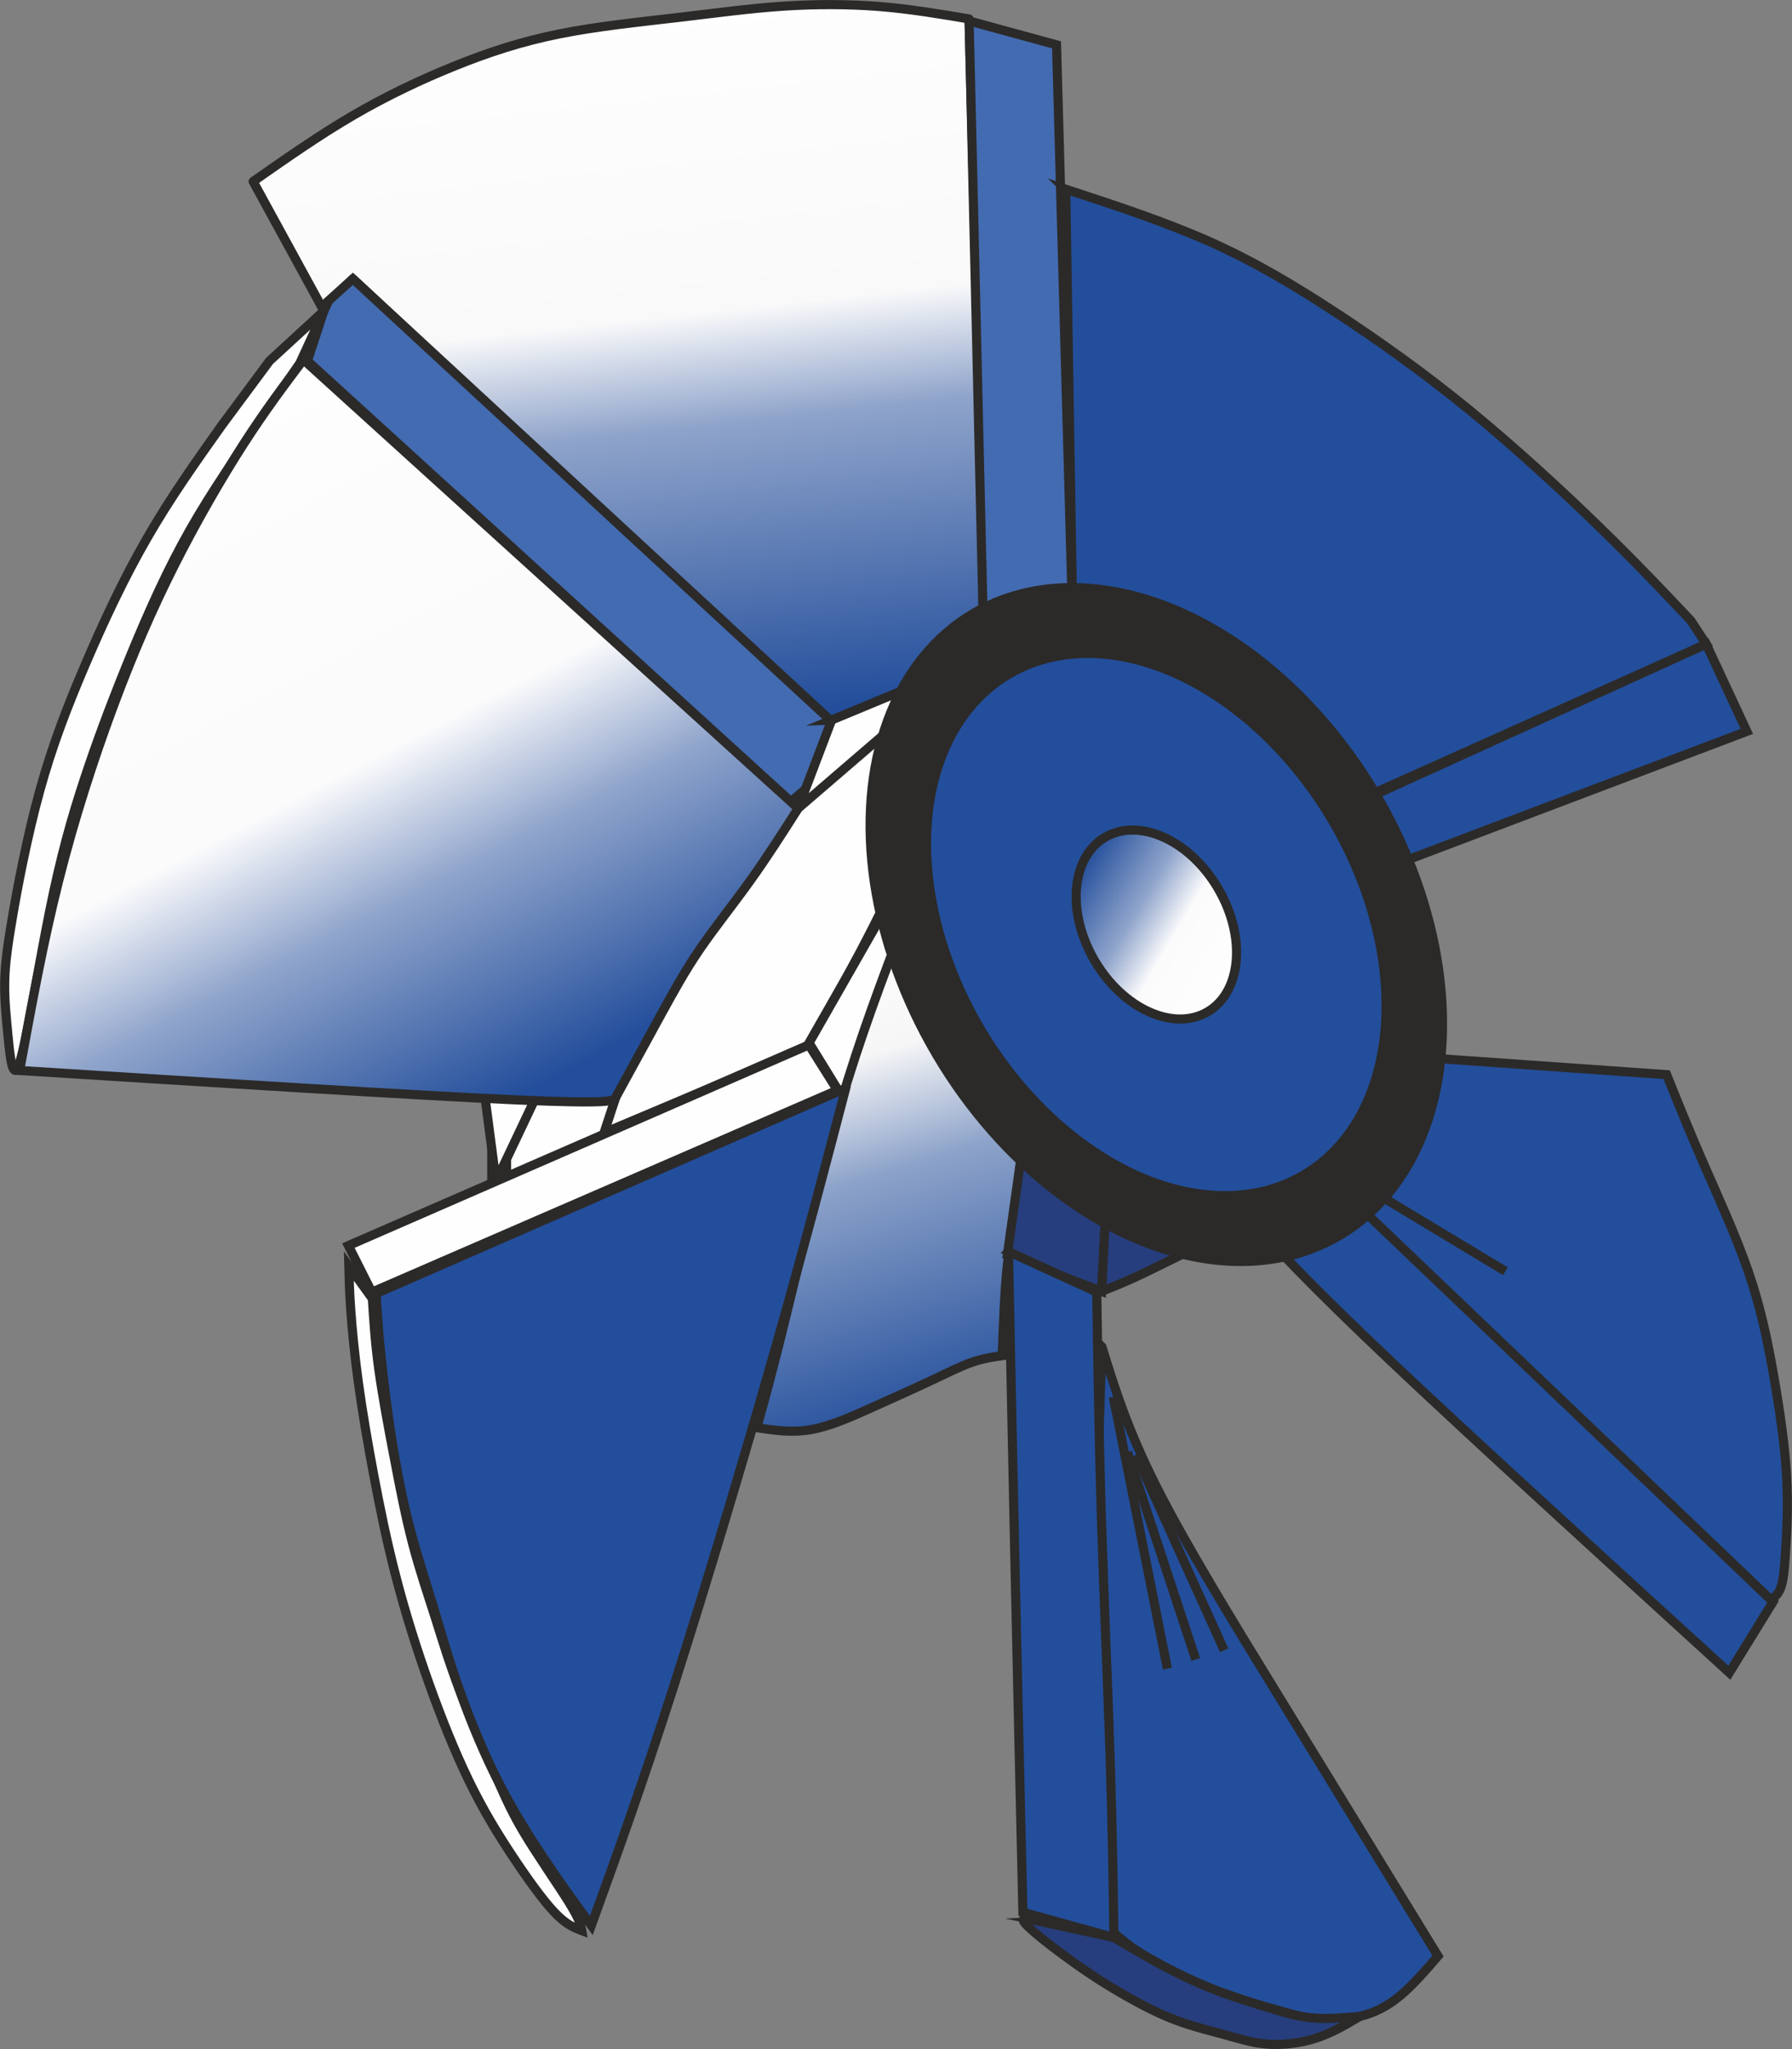<?xml version="1.0" encoding="UTF-8"?> <svg xmlns="http://www.w3.org/2000/svg" xmlns:xlink="http://www.w3.org/1999/xlink" xmlns:xodm="http://www.corel.com/coreldraw/odm/2003" xml:space="preserve" width="14.986mm" height="17.126mm" version="1.1" style="shape-rendering:geometricPrecision; text-rendering:geometricPrecision; image-rendering:optimizeQuality; fill-rule:evenodd; clip-rule:evenodd" viewBox="0 0 296.65 339.02"><rect x="0" y="0" width="296.65" height="339.02" fill="#808080" stroke="none"/> <defs> <style type="text/css"> .str2 {stroke:#2B2A29;stroke-width:3.96;stroke-miterlimit:22.926} .str1 {stroke:#2B2A29;stroke-width:1.51;stroke-miterlimit:22.926} .str0 {stroke:#2B2A29;stroke-width:1.51;stroke-linecap:round;stroke-linejoin:round;stroke-miterlimit:38.202} .fil7 {fill:none} .fil2 {fill:#FEFEFE} .fil1 {fill:#436BB1} .fil3 {fill:#234E9B} .fil6 {fill:#263E7D} .fil0 {fill:url(#id0)} .fil8 {fill:url(#id1)} .fil5 {fill:url(#id2)} .fil4 {fill:url(#id3)} </style> <linearGradient id="id0" gradientUnits="userSpaceOnUse" x1="109.1" y1="120.04" x2="96.02" y2="1.1"> <stop offset="0" style="stop-opacity:1; stop-color:#234E9B"></stop> <stop offset="0.404" style="stop-opacity:1; stop-color:#8EA3CA"></stop> <stop offset="0.561" style="stop-opacity:1; stop-color:#F9F9FA"></stop> <stop offset="0.725" style="stop-opacity:1; stop-color:#FBFBFC"></stop> <stop offset="1" style="stop-opacity:1; stop-color:#FEFEFE"></stop> </linearGradient> <linearGradient id="id1" gradientUnits="userSpaceOnUse" x1="177.89" y1="144.91" x2="204.96" y2="161.04"> <stop offset="0" style="stop-opacity:1; stop-color:#234E9B"></stop> <stop offset="0.373" style="stop-opacity:1; stop-color:#8FA4CB"></stop> <stop offset="0.612" style="stop-opacity:1; stop-color:#FBFBFC"></stop> <stop offset="1" style="stop-opacity:1; stop-color:#FEFEFE"></stop> </linearGradient> <linearGradient id="id2" gradientUnits="userSpaceOnUse" x1="159.19" y1="233.84" x2="135.81" y2="155.46"> <stop offset="0" style="stop-opacity:1; stop-color:#234E9B"></stop> <stop offset="0.51" style="stop-opacity:1; stop-color:#8CA2C9"></stop> <stop offset="0.749" style="stop-opacity:1; stop-color:#F6F6F7"></stop> <stop offset="1" style="stop-opacity:1; stop-color:#FEFEFE"></stop> </linearGradient> <linearGradient id="id3" gradientUnits="userSpaceOnUse" x1="96.43" y1="175.93" x2="38.94" y2="65.89"> <stop offset="0" style="stop-opacity:1; stop-color:#234E9B"></stop> <stop offset="0.302" style="stop-opacity:1; stop-color:#8FA4CB"></stop> <stop offset="0.49" style="stop-opacity:1; stop-color:#FBFBFC"></stop> <stop offset="0.776" style="stop-opacity:1; stop-color:#FCFCFD"></stop> <stop offset="1" style="stop-opacity:1; stop-color:#FEFEFE"></stop> </linearGradient> </defs> <g id="Слой_x0020_1">  <path class="fil0 str0" d="M41.91 30.02c5.46,-3.82 10.91,-7.63 16.5,-10.9 5.59,-3.26 11.32,-5.97 16.9,-8.22 5.58,-2.25 11,-4.03 17.28,-5.29 6.27,-1.26 13.39,-1.98 19.68,-2.72 6.3,-0.74 11.76,-1.49 17.24,-1.86 5.47,-0.37 10.94,-0.36 16.1,0.05 5.15,0.42 9.98,1.24 14.8,2.05 0.93,35.82 1.86,71.65 2.8,107.47 -8.39,3.26 -16.79,6.53 -25.18,9.79 -26.54,-24.75 -53.08,-49.5 -79.62,-74.26 -1.6,1.77 -3.2,3.54 -4.8,5.31 -3.9,-7.14 -7.81,-14.28 -11.71,-21.42z"></path> <path class="fil1 str1" d="M160.43 3.47c4.83,1.32 9.65,2.63 14.47,3.95 0.89,31.76 1.78,63.52 2.67,95.28 -4.89,2.12 -9.78,4.25 -14.66,6.38 -0.83,-35.2 -1.66,-70.41 -2.48,-105.61z"></path> <path class="fil1 str1" d="M137.91 119.58c-26.5,-24.48 -53,-48.97 -79.5,-73.45 -1.45,1.31 -2.9,2.62 -4.35,3.93 -1.06,3.22 -2.11,6.44 -3.17,9.66 27.08,24.68 54.15,49.34 81.23,74.02 1.93,-4.72 3.86,-9.44 5.79,-14.16z"></path> <rect class="fil2 str2" x="82.63" y="175.96" width="21.46" height="19.78"></rect> <path class="fil2 str1" d="M80.31 181.73c0.6,4.57 1.2,9.14 1.8,13.71 2.11,-4.45 4.22,-8.89 6.33,-13.34 4.5,-0.18 8.99,-0.36 13.49,-0.55 -0.64,1.96 -1.28,3.91 -1.93,5.87 11.23,-4.73 22.46,-9.45 33.69,-14.18 5.99,-10.6 11.98,-21.2 16.45,-31.89 4.47,-10.7 7.41,-21.49 10.36,-32.29 -11.53,8.77 -23.06,17.54 -36.43,29.65 -13.37,12.11 -28.56,27.56 -43.76,43.02z"></path> <path class="fil2 str1" d="M137.68 119.13c-1.85,4.87 -3.7,9.74 -5.56,14.62 9.22,-7.93 18.45,-15.86 27.67,-23.8 -7.37,3.06 -14.74,6.12 -22.12,9.18z"></path> <path class="fil3 str1" d="M176.41 31.3c8.28,2.72 16.56,5.43 24.01,8.76 7.44,3.34 14.05,7.28 21.02,11.86 6.97,4.58 14.31,9.79 21.85,15.95 7.53,6.17 15.27,13.28 21.4,19.25 6.14,5.96 10.68,10.76 15.22,15.57 0.85,1.3 1.7,2.59 2.55,3.89 -19.96,8.94 -39.92,17.88 -59.88,26.83 -4.49,-6.26 -8.98,-12.51 -13.32,-17.09 -4.35,-4.58 -8.54,-7.49 -12.9,-9.55 -4.36,-2.06 -8.87,-3.29 -12.02,-3.82 -3.16,-0.54 -4.95,-0.38 -6.75,-0.23 -0.39,-23.8 -0.78,-47.6 -1.17,-71.41z"></path> <path class="fil3 str1" d="M282.45 106.57c2.24,4.81 4.49,9.63 6.73,14.44 -21.55,8.16 -43.1,16.31 -64.65,24.47 -1.16,-3.67 -2.32,-7.35 -3.47,-11.02 20.46,-9.3 40.93,-18.59 61.39,-27.89z"></path> <path class="fil2 str1" d="M53.62 51.44c-3,2.76 -6.01,5.52 -9.01,8.28 -2.63,3.55 -5.26,7.09 -7.89,10.64 -4.26,5.99 -8.52,11.99 -12.35,18.63 -3.84,6.64 -7.25,13.94 -10.21,20.86 -2.97,6.93 -5.51,13.48 -7.57,20.96 -2.07,7.48 -3.68,15.87 -4.61,21.4 -0.94,5.53 -1.2,8.19 -1.21,10.75 -0.02,2.56 0.22,5.04 0.56,8.51 0.34,3.48 0.78,7.96 1.96,4.18 1.17,-3.77 3.08,-15.81 4.93,-24.92 1.84,-9.1 3.6,-15.28 5.58,-21.32 1.98,-6.04 4.17,-11.94 6.87,-18.64 2.7,-6.69 5.92,-14.18 9.49,-20.78 3.56,-6.6 7.48,-12.32 11.39,-18.05 2.7,-3.96 5.4,-7.91 8.1,-11.87 1.33,-2.88 2.65,-5.76 3.98,-8.64z"></path> <path class="fil4 str1" d="M50.21 59.5c27.31,24.75 54.61,49.5 81.92,74.25 -2.62,4.11 -5.24,8.22 -8.06,12.13 -2.81,3.92 -5.82,7.65 -8.27,11.24 -2.45,3.59 -4.35,7.05 -6.57,11.1 -2.22,4.05 -4.76,8.69 -7.3,13.34 -0.19,0.57 -0.38,1.15 -16.82,0.41 -16.45,-0.74 -49.15,-2.8 -81.86,-4.85 1.94,-10.58 3.87,-21.15 6.46,-31.39 2.58,-10.24 5.8,-20.15 9.03,-28.83 3.23,-8.68 6.47,-16.13 10.14,-23.4 3.67,-7.26 7.77,-14.34 11.4,-19.98 3.63,-5.63 6.79,-9.82 9.94,-14.01z"></path> <path class="fil2 str1" d="M149.24 145.74c-5.11,8.94 -10.21,17.87 -15.31,26.81 1.85,3 3.7,6 5.54,9 3.55,-10.27 7.1,-20.53 10.65,-30.79 -0.29,-1.67 -0.58,-3.34 -0.87,-5.02z"></path> <path class="fil5 str1" d="M149.68 152.49c-3.63,9.51 -7.26,19.03 -10.65,30.54 -3.39,11.51 -6.54,25.02 -8.79,34.22 -2.25,9.2 -3.6,14.09 -4.95,18.97 2.91,0.44 5.82,0.89 9.07,0.3 3.25,-0.59 6.84,-2.22 10.28,-3.77 3.44,-1.55 6.72,-3.02 9.44,-4.3 2.71,-1.27 4.85,-2.36 6.73,-3.02 1.87,-0.66 3.48,-0.9 5.09,-1.13 0.2,-5.28 0.4,-10.57 0.81,-14.52 0.4,-3.94 1,-6.55 1.53,-10.63 0.54,-4.08 1.01,-9.62 1.48,-15.17 -6.68,-10.5 -13.35,-21 -20.03,-31.5z"></path> <path class="fil2 str1" d="M133.9 172.88c-25.41,11.07 -50.82,22.14 -76.23,33.21 1.29,2.57 2.58,5.14 3.88,7.71 25.69,-11.14 51.39,-22.28 77.08,-33.42 -1.58,-2.5 -3.15,-5 -4.73,-7.5z"></path> <path class="fil2 str1" d="M57.74 209.47c1.3,1.8 2.6,3.6 3.9,5.4 0.22,3.55 0.44,7.1 1.05,11.59 0.62,4.49 1.64,9.92 2.61,14.95 0.96,5.03 1.87,9.66 3,13.98 1.13,4.32 2.49,8.33 3.72,12.17 1.22,3.84 2.31,7.51 3.96,11.81 1.65,4.3 3.85,9.23 5.52,13.08 1.66,3.86 2.79,6.65 5.08,10.53 2.3,3.87 5.77,8.83 7.59,11.75 1.81,2.93 1.97,3.81 2.13,4.7 -1.31,-0.5 -2.61,-1 -4.57,-3.08 -1.96,-2.08 -4.58,-5.74 -7.05,-9.48 -2.47,-3.74 -4.79,-7.56 -7.07,-12.26 -2.28,-4.7 -4.53,-10.27 -6.59,-16.05 -2.06,-5.77 -3.93,-11.73 -5.45,-17.58 -1.53,-5.85 -2.7,-11.59 -3.72,-17.02 -1.02,-5.43 -1.89,-10.55 -2.53,-15.22 -0.64,-4.67 -1.04,-8.87 -1.26,-12.01 -0.22,-3.14 -0.27,-5.2 -0.32,-7.26z"></path> <path class="fil3 str1" d="M139.98 180.07c-25.91,11.32 -51.83,22.64 -77.74,33.96 0.17,2.6 0.33,5.21 0.62,8.23 0.28,3.02 0.68,6.47 1.11,9.73 0.43,3.26 0.88,6.34 1.51,9.86 0.63,3.52 1.43,7.48 2.54,11.6 1.1,4.12 2.5,8.4 3.79,12.64 1.28,4.25 2.45,8.45 4.24,13.5 1.79,5.05 4.19,10.93 7.01,16.31 2.82,5.38 6.06,10.27 8.6,13.97 2.54,3.7 4.39,6.21 6.23,8.72 4.15,-11.47 8.3,-22.94 13.63,-39.55 5.32,-16.61 11.82,-38.35 16.76,-55.7 4.94,-17.35 8.32,-30.31 11.71,-43.26z"></path> <path class="fil3 str1" d="M230.72 174.63c15.06,1.06 30.13,2.12 45.19,3.18 1.82,4.55 3.65,9.09 6.05,14.59 2.4,5.5 5.38,11.96 7.44,17.92 2.06,5.96 3.19,11.43 4.19,17.1 1,5.67 1.86,11.53 2.16,16.62 0.3,5.09 0.05,9.4 -0.15,12.5 -0.2,3.1 -0.36,4.98 -0.82,6.19 -0.46,1.2 -1.21,1.72 -1.97,2.25 -9.52,-9.44 -19.03,-18.87 -27.95,-27.24 -8.91,-8.37 -17.22,-15.68 -24.37,-22.23 -7.15,-6.55 -13.15,-12.33 -19.15,-18.12 2.87,-3.42 5.74,-6.84 7.65,-9.88 1.91,-3.04 2.87,-5.71 3,-7.8 0.13,-2.08 -0.58,-3.58 -1.28,-5.08z"></path> <path class="fil3 str1" d="M206.25 201.06c3.5,-0.45 7,-0.91 10.5,-1.36 1.03,-1.66 2.06,-3.32 3.09,-4.98 24.56,23.44 49.11,46.88 73.67,70.31 -2.41,3.91 -4.82,7.83 -7.23,11.73 -21.38,-19.5 -42.77,-38.99 -56.11,-51.61 -13.34,-12.62 -18.63,-18.35 -23.92,-24.1z"></path> <path class="fil6 str1" d="M169.61 187.31c-0.95,6.79 -1.9,13.58 -2.86,20.37 5.21,1.99 10.41,3.99 15.62,5.98 0.28,-5.52 0.56,-11.03 0.84,-16.55 -1.63,-1 -3.25,-1.99 -5.01,-3.21 -1.77,-1.21 -3.68,-2.65 -5.14,-3.79 -1.45,-1.13 -2.45,-1.97 -3.45,-2.81z"></path> <path class="fil6 str1" d="M183.19 197.22c-0.28,5.48 -0.55,10.96 -0.82,16.44 1.76,-0.7 3.52,-1.4 5.62,-2.37 2.1,-0.97 4.55,-2.2 7.28,-3.54 2.73,-1.33 5.75,-2.76 8.76,-4.2 -3.03,-0.5 -6.06,-0.99 -8.63,-1.61 -2.59,-0.62 -4.72,-1.34 -6.68,-2.15 -1.96,-0.81 -3.74,-1.69 -5.52,-2.58z"></path> <path class="fil3 str1" d="M182.42 222.85c2.1,6.8 4.2,13.61 9.07,23.23 4.87,9.62 12.51,22.07 20.74,35.46 8.22,13.4 17.02,27.75 25.82,42.1 -2.06,2.39 -4.11,4.77 -6.22,6.52 -2.1,1.76 -4.26,2.89 -6.74,3.47 -2.48,0.59 -5.31,0.63 -7.63,0.35 -2.33,-0.28 -4.17,-0.88 -6.74,-1.6 -2.57,-0.72 -5.86,-1.54 -8.93,-2.67 -3.07,-1.13 -5.91,-2.57 -8.41,-3.9 -2.5,-1.33 -4.65,-2.54 -6.93,-4.31 -2.28,-1.77 -4.69,-4.1 -7.1,-6.44 1.02,-30.74 2.04,-61.48 3.06,-92.22z"></path> <path class="fil3 str1" d="M166.95 207.07c0.31,15.39 0.61,30.78 1.01,49 0.4,18.22 0.88,39.27 1.37,60.33 5.02,1.39 10.05,2.78 15.07,4.17 -0.12,-8.96 -0.25,-17.92 -0.63,-29.76 -0.38,-11.85 -1.04,-26.58 -1.45,-39.9 -0.41,-13.32 -0.58,-25.23 -0.76,-37.13 -4.87,-2.23 -9.74,-4.47 -14.62,-6.7z"></path> <path class="fil6 str1" d="M172.16 317.91c4.08,0.89 8.16,1.78 12.24,2.67 2.88,1.71 5.76,3.41 8.66,4.94 2.9,1.53 5.82,2.86 8.77,3.98 2.95,1.11 5.92,2.01 8.45,2.77 2.53,0.77 4.61,1.41 7.01,1.61 2.39,0.21 5.1,-0.02 7.81,-0.24 -2.32,1.37 -4.63,2.74 -7.25,3.59 -2.61,0.85 -5.52,1.17 -8.01,0.99 -2.49,-0.18 -4.56,-0.86 -7.03,-1.54 -2.47,-0.68 -5.33,-1.37 -8.11,-2.41 -2.78,-1.04 -5.48,-2.43 -8.15,-3.94 -2.67,-1.51 -5.32,-3.14 -8.6,-5.47 -3.28,-2.33 -7.18,-5.34 -8.24,-6.61 -1.07,-1.27 0.69,-0.81 2.46,-0.34z"></path> <line class="fil7 str1" x1="184.29" y1="231.11" x2="193.25" y2="276.09"></line> <line class="fil7 str1" x1="186.64" y1="240.28" x2="197.95" y2="274.57"></line> <line class="fil7 str1" x1="188.02" y1="240.73" x2="202.65" y2="273.05"></line> <line class="fil7 str1" x1="224.14" y1="195.24" x2="249.2" y2="210.34"></line> <ellipse class="fil3 str1" transform="matrix(5.664 -3.338 4.421 7.503 191.419 152.974)" rx="5.79" ry="6.19"></ellipse> <path class="fil8 str1" d="M182.92 138.54c5.63,-3.32 14,0.45 18.7,8.42 4.7,7.97 3.94,17.12 -1.69,20.44 -5.63,3.32 -14,-0.45 -18.7,-8.42 -4.7,-7.97 -3.94,-17.12 1.69,-20.44z"></path> </g> </svg> 